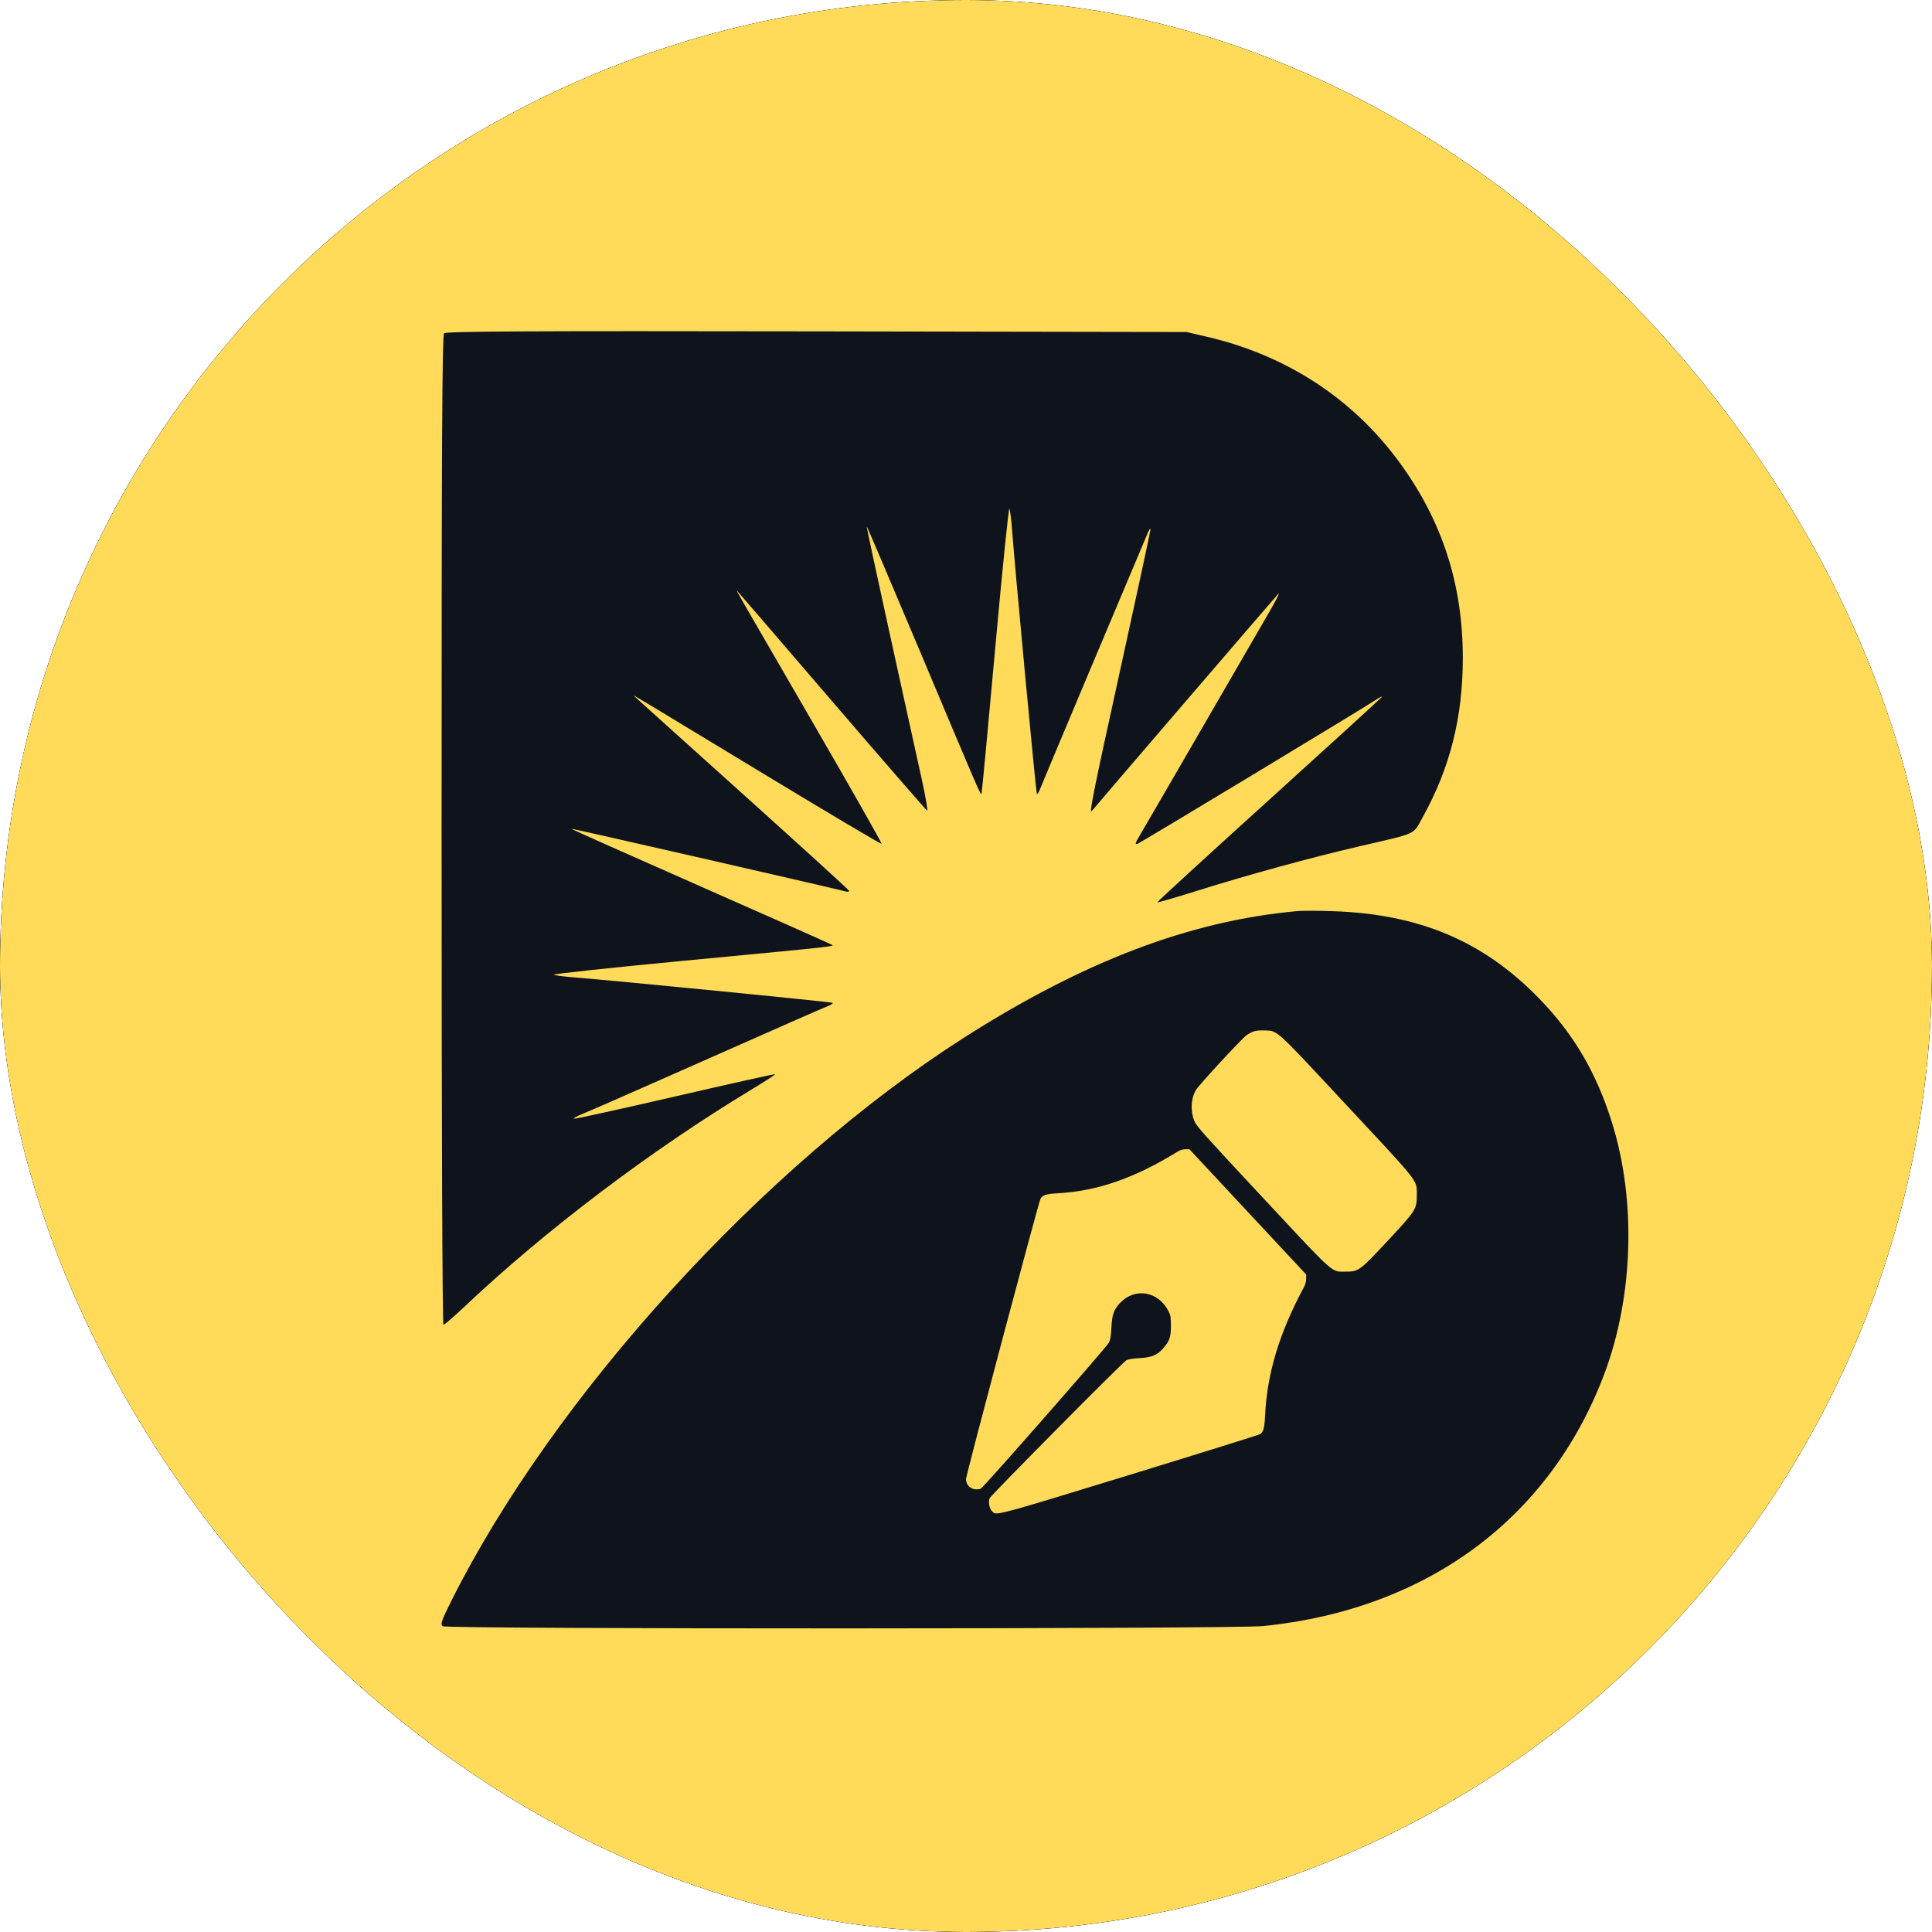 <svg width="60" height="60" viewBox="0 0 60 60" fill="none" xmlns="http://www.w3.org/2000/svg">
<g clip-path="url(#clip0_250_2)">
<path d="M60 0H0V60H60V0Z" fill="#1E1E1E"/>
<mask id="mask0_250_2" style="mask-type:luminance" maskUnits="userSpaceOnUse" x="-315" y="-15" width="1920" height="8666">
<path d="M1605 -15H-315V8651H1605V-15Z" fill="white"/>
</mask>
<g mask="url(#mask0_250_2)">
<path d="M1605 -15H-315V8651H1605V-15Z" fill="#0F141C"/>
<path d="M30 60C46.569 60 60 46.569 60 30C60 13.431 46.569 0 30 0C13.431 0 0 13.431 0 30C0 46.569 13.431 60 30 60Z" fill="#FFDB59"/>
<path fill-rule="evenodd" clip-rule="evenodd" d="M13.792 10.351C13.731 10.414 13.714 13.784 13.714 25.787C13.714 34.969 13.738 41.143 13.772 41.143C13.804 41.143 14.112 40.877 14.456 40.551C16.949 38.196 20.213 35.727 23.312 33.853C23.743 33.593 24.087 33.37 24.076 33.359C24.065 33.347 22.668 33.659 20.972 34.05C19.276 34.442 17.862 34.754 17.828 34.742C17.795 34.731 17.923 34.659 18.112 34.584C18.301 34.508 19.458 34.002 20.683 33.459C24.196 31.903 25.555 31.305 25.728 31.238C25.816 31.203 25.874 31.161 25.858 31.144C25.83 31.116 19.093 30.453 17.819 30.353C17.539 30.331 17.26 30.295 17.199 30.273C17.138 30.25 18.9 30.06 21.113 29.849C26.391 29.346 25.927 29.399 25.775 29.314C25.705 29.275 23.865 28.457 21.686 27.497C19.507 26.537 17.732 25.745 17.74 25.736C17.753 25.724 25.857 27.576 26.272 27.687C26.335 27.703 26.378 27.692 26.367 27.662C26.357 27.631 24.858 26.267 23.038 24.63C21.218 22.993 19.714 21.639 19.697 21.62C19.648 21.567 19.56 21.514 23.571 23.945C25.65 25.204 27.363 26.222 27.379 26.206C27.394 26.19 26.442 24.511 25.262 22.475C22.773 18.178 22.846 18.308 22.892 18.35C22.911 18.368 24.235 19.906 25.834 21.769C27.434 23.631 28.765 25.163 28.793 25.174C28.82 25.184 28.748 24.759 28.632 24.229C28.515 23.7 28.079 21.713 27.661 19.815C27.244 17.917 26.908 16.356 26.916 16.348C26.924 16.339 27.698 18.156 28.637 20.385C30.401 24.579 30.451 24.692 30.482 24.656C30.492 24.644 30.683 22.62 30.905 20.157C31.127 17.695 31.327 15.732 31.349 15.794C31.371 15.857 31.406 16.142 31.428 16.429C31.526 17.732 32.173 24.626 32.201 24.654C32.218 24.671 32.257 24.615 32.289 24.529C32.333 24.411 35.089 17.859 35.628 16.591C35.681 16.466 35.727 16.395 35.73 16.434C35.733 16.474 35.307 18.451 34.784 20.828C33.954 24.6 33.811 25.312 33.91 25.182C33.982 25.087 39.594 18.553 39.694 18.448C39.761 18.376 39.639 18.625 39.421 19.001C36.592 23.889 35.564 25.663 35.406 25.929C35.252 26.188 35.238 26.239 35.333 26.202C35.445 26.158 42.207 22.075 42.688 21.76C42.819 21.674 42.927 21.617 42.927 21.632C42.927 21.647 41.35 23.087 39.423 24.831C37.496 26.575 35.928 28.012 35.94 28.024C35.952 28.036 36.519 27.871 37.201 27.657C38.784 27.161 40.715 26.632 42.185 26.291C44.058 25.856 43.87 25.942 44.182 25.381C45.03 23.858 45.429 22.277 45.429 20.434C45.429 18.141 44.787 16.166 43.453 14.347C42.005 12.373 39.949 11.033 37.485 10.459L36.849 10.311L25.359 10.291C16.377 10.276 13.853 10.289 13.792 10.351Z" fill="#0F141C"/>
<path fill-rule="evenodd" clip-rule="evenodd" d="M29.94 32.224C33.659 29.851 36.959 28.597 40.28 28.296C40.439 28.281 40.945 28.282 41.404 28.298C44.074 28.389 46.051 29.222 47.772 30.981C48.865 32.098 49.574 33.3 50.064 34.871C50.819 37.288 50.726 40.273 49.823 42.67C48.129 47.165 44.31 49.986 39.225 50.499C38.302 50.592 13.891 50.597 13.751 50.504C13.67 50.45 13.71 50.331 14.008 49.733C17.191 43.364 23.712 36.199 29.94 32.224ZM38.717 32.146C38.777 32.104 38.876 32.052 38.936 32.031C39.002 32.008 39.138 31.996 39.278 32.001C39.344 32.004 39.397 32.003 39.448 32.011C39.714 32.051 39.947 32.313 41.843 34.349C43.703 36.344 43.963 36.606 43.996 36.894C44.003 36.959 43.999 37.026 43.999 37.114C43.999 37.555 43.977 37.589 43.101 38.529C42.225 39.469 42.193 39.492 41.782 39.492C41.701 39.492 41.639 39.496 41.579 39.489C41.309 39.455 41.07 39.18 39.19 37.164C37.38 35.222 37.165 34.983 37.097 34.825C36.965 34.514 36.98 34.133 37.137 33.856C37.221 33.708 38.569 32.248 38.717 32.146ZM32.846 37.059C34.08 36.99 35.234 36.59 36.568 35.767C36.65 35.717 36.733 35.691 36.814 35.691L36.937 35.69L38.751 37.636L40.564 39.581L40.564 39.712C40.563 39.8 40.54 39.888 40.493 39.976C39.726 41.407 39.352 42.645 39.288 43.968C39.269 44.352 39.239 44.465 39.133 44.538C39.1 44.561 37.276 45.131 35.08 45.804C31.25 46.977 30.962 47.071 30.843 46.969C30.828 46.956 30.816 46.94 30.8 46.923C30.722 46.839 30.688 46.624 30.737 46.525C30.79 46.419 34.869 42.303 34.977 42.247C35.046 42.211 35.176 42.189 35.395 42.177C35.77 42.155 35.944 42.083 36.126 41.871C36.326 41.638 36.363 41.53 36.363 41.179C36.363 40.902 36.356 40.856 36.29 40.724C35.983 40.106 35.256 39.975 34.794 40.455C34.592 40.664 34.537 40.816 34.516 41.223C34.502 41.493 34.484 41.603 34.441 41.693C34.381 41.819 30.562 46.172 30.462 46.23C30.428 46.249 30.349 46.258 30.277 46.249C30.118 46.23 30 46.096 30 45.935C30 45.813 32.257 37.321 32.315 37.225C32.383 37.112 32.488 37.079 32.846 37.059Z" fill="#0F141C"/>
</g>
</g>
<defs>
<clipPath id="clip0_250_2">
<rect width="60" height="60" rx="30" fill="white"/>
</clipPath>
</defs>
</svg>
